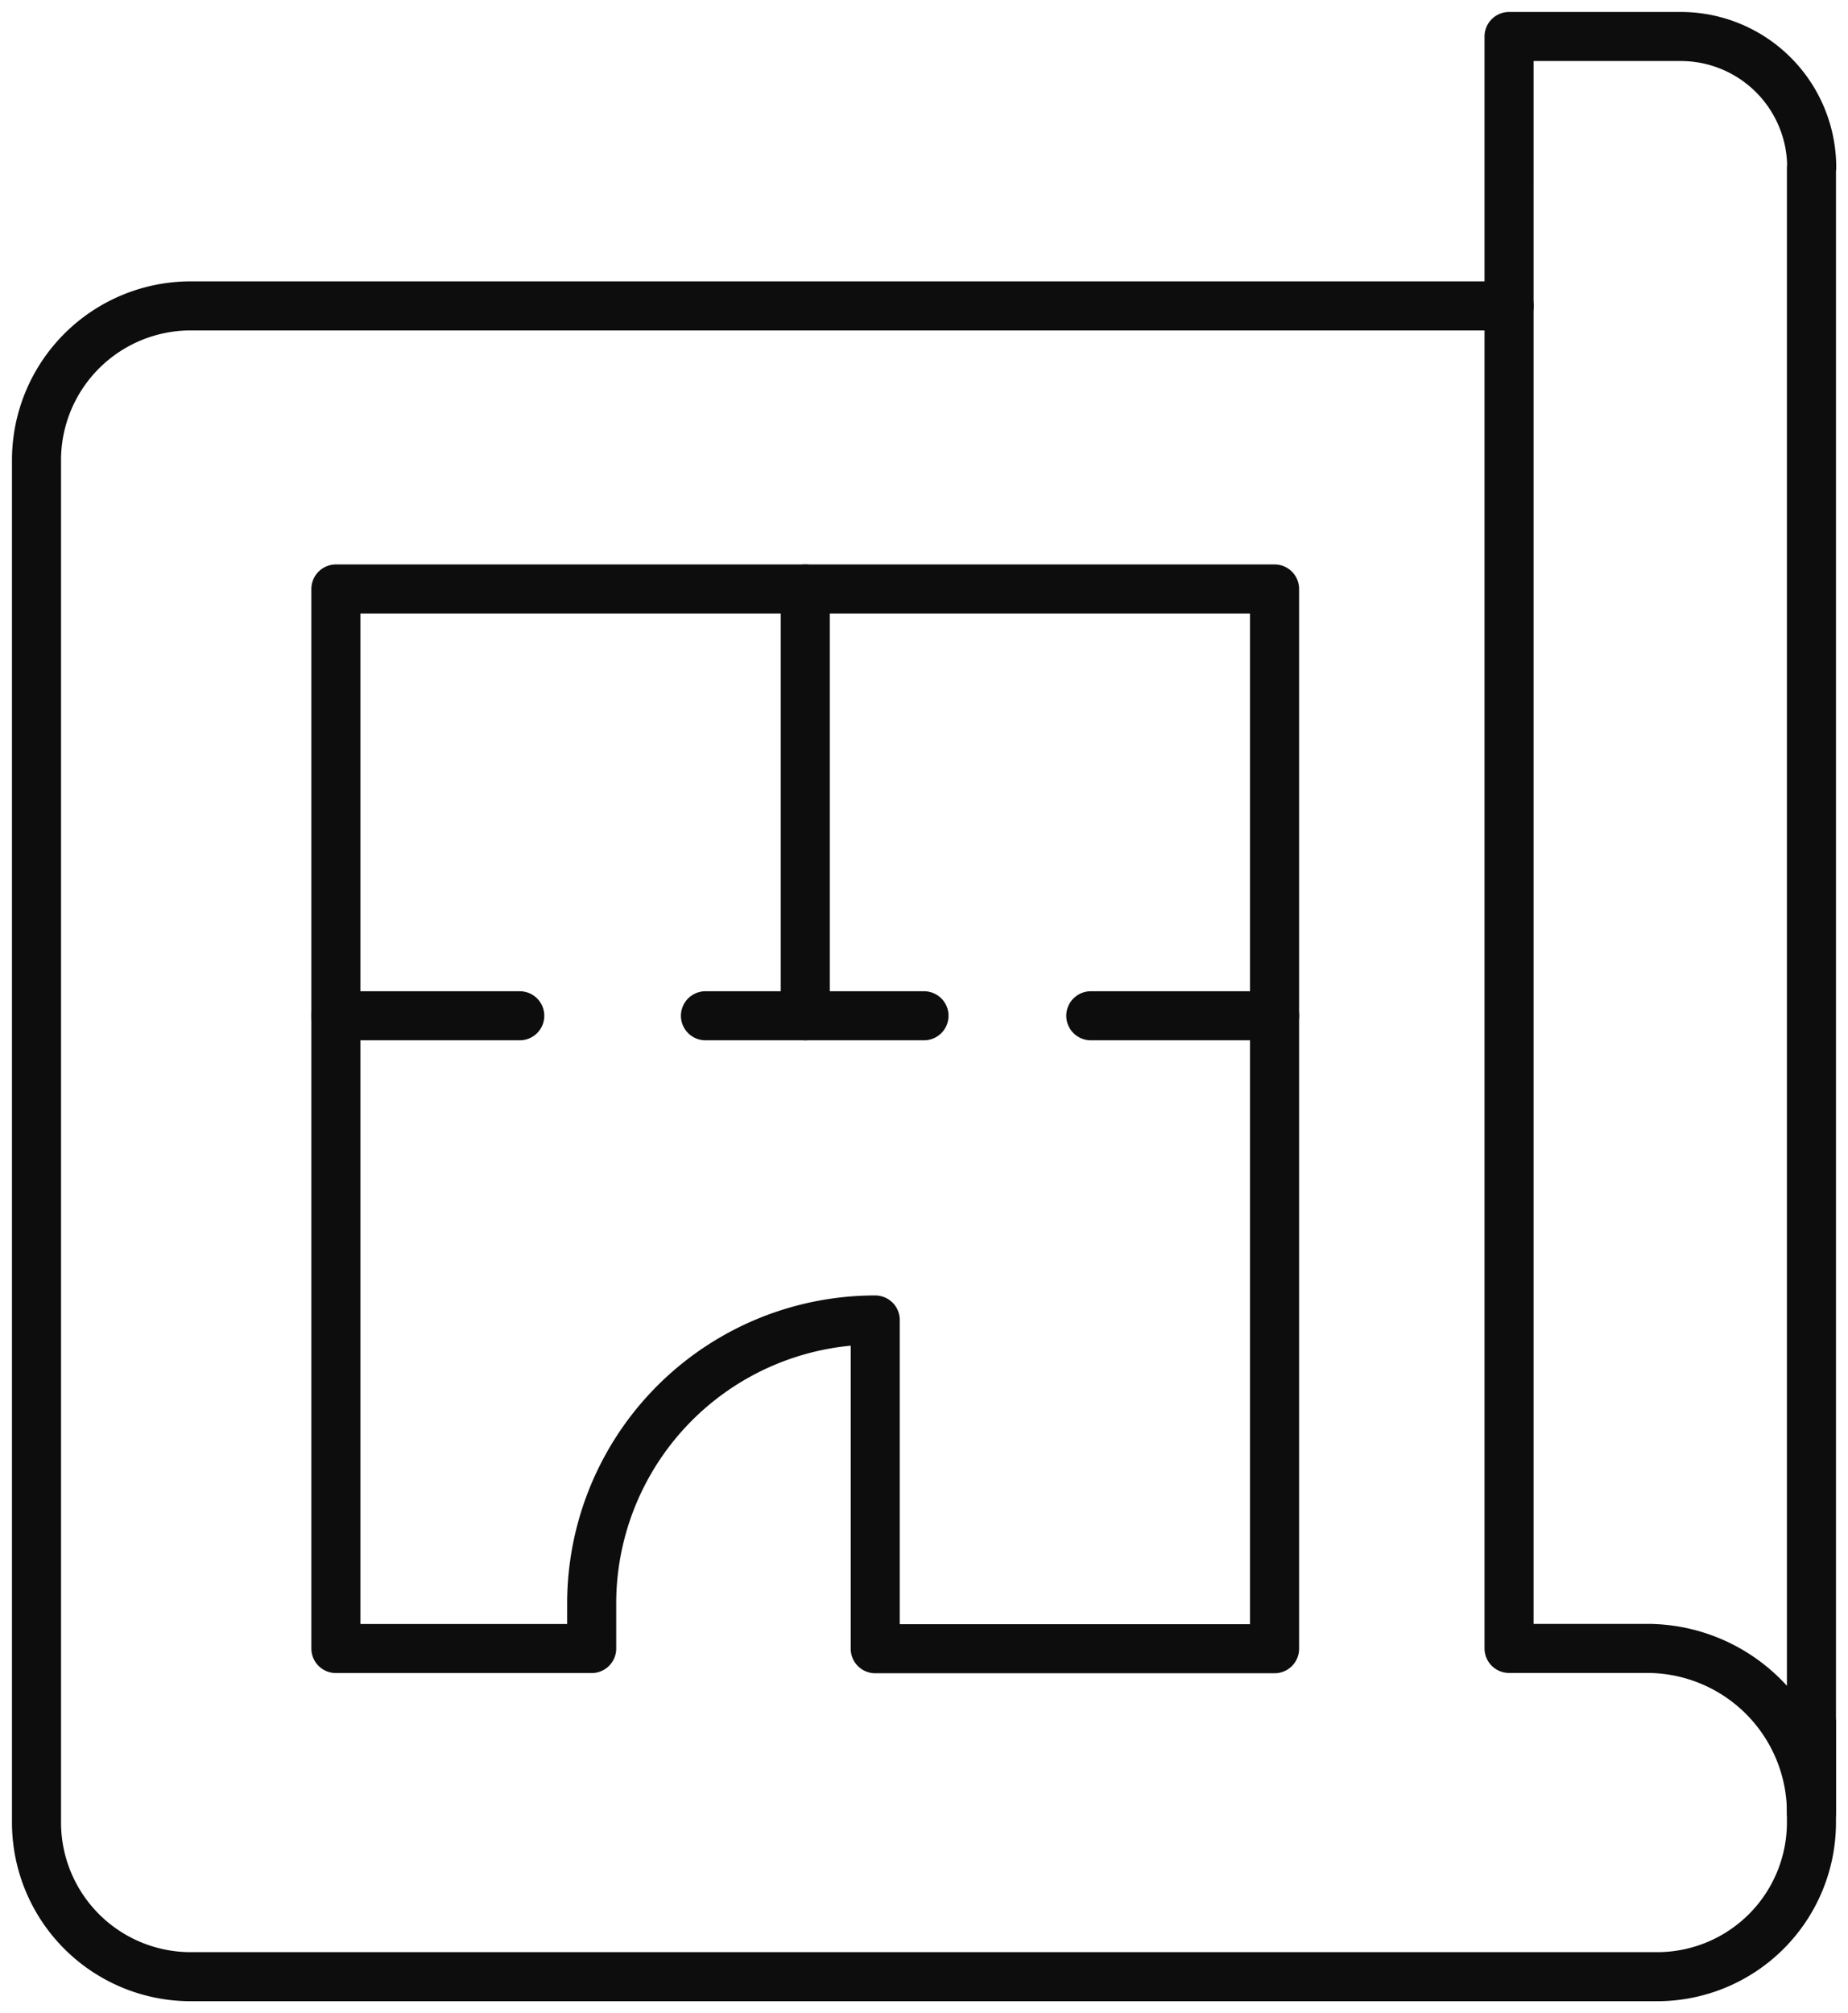 <svg data-name="Grupo 6412" xmlns="http://www.w3.org/2000/svg" width="37.67" height="41.035" viewBox="0 0 37.67 41.035">
    <defs>
        <clipPath id="jz3p47hkda">
            <path data-name="Rectángulo 3308" style="fill:none;stroke:#0d0d0d" d="M0 0h37.67v41.035H0z"/>
        </clipPath>
    </defs>
    <g data-name="Grupo 6408">
        <g data-name="Grupo 6407" style="clip-path:url(#jz3p47hkda)">
            <path data-name="Trazado 10072" d="M36.681 33.069V35.1a3.145 3.145 0 0 1-3.144 3.144H3.644A3.144 3.144 0 0 1 .5 35.1V7.333a3.144 3.144 0 0 1 3.144-3.144h26.875" transform="translate(.244 2.046)" style="stroke-linecap:round;stroke-linejoin:round;fill:none;stroke:#0d0d0d"/>
            <path data-name="Trazado 10073" d="M26.829 3.175V36.7a3.351 3.351 0 0 0-3.345-3.345h-2.819V.5h3.5a2.669 2.669 0 0 1 2.669 2.672z" transform="translate(10.096 .244)" style="stroke-linecap:round;stroke-linejoin:round;fill:none;stroke:#0d0d0d"/>
            <path data-name="Línea 1034" transform="translate(16.415 12.005)" style="stroke-linecap:round;stroke-linejoin:round;fill:none;stroke:#0d0d0d" d="M0 0v8.699"/>
            <path data-name="Línea 1035" transform="translate(6.848 20.704)" style="stroke-linecap:round;stroke-linejoin:round;fill:none;stroke:#0d0d0d" d="M0 0h3.747"/>
            <path data-name="Línea 1036" transform="translate(22.235 20.704)" style="stroke-linecap:round;stroke-linejoin:round;fill:none;stroke:#0d0d0d" d="M0 0h3.747"/>
            <path data-name="Línea 1037" transform="translate(14.38 20.704)" style="stroke-linecap:round;stroke-linejoin:round;fill:none;stroke:#0d0d0d" d="M0 0h4.455"/>
            <path data-name="Trazado 10074" d="M9.814 29.661H4.6V8.065h19.134v21.6h-8.14v-6.7a5.779 5.779 0 0 0-5.78 5.78z" transform="translate(2.247 3.94)" style="stroke-linecap:round;stroke-linejoin:round;fill:none;stroke:#0d0d0d"/>
        </g>
    </g>
</svg>
